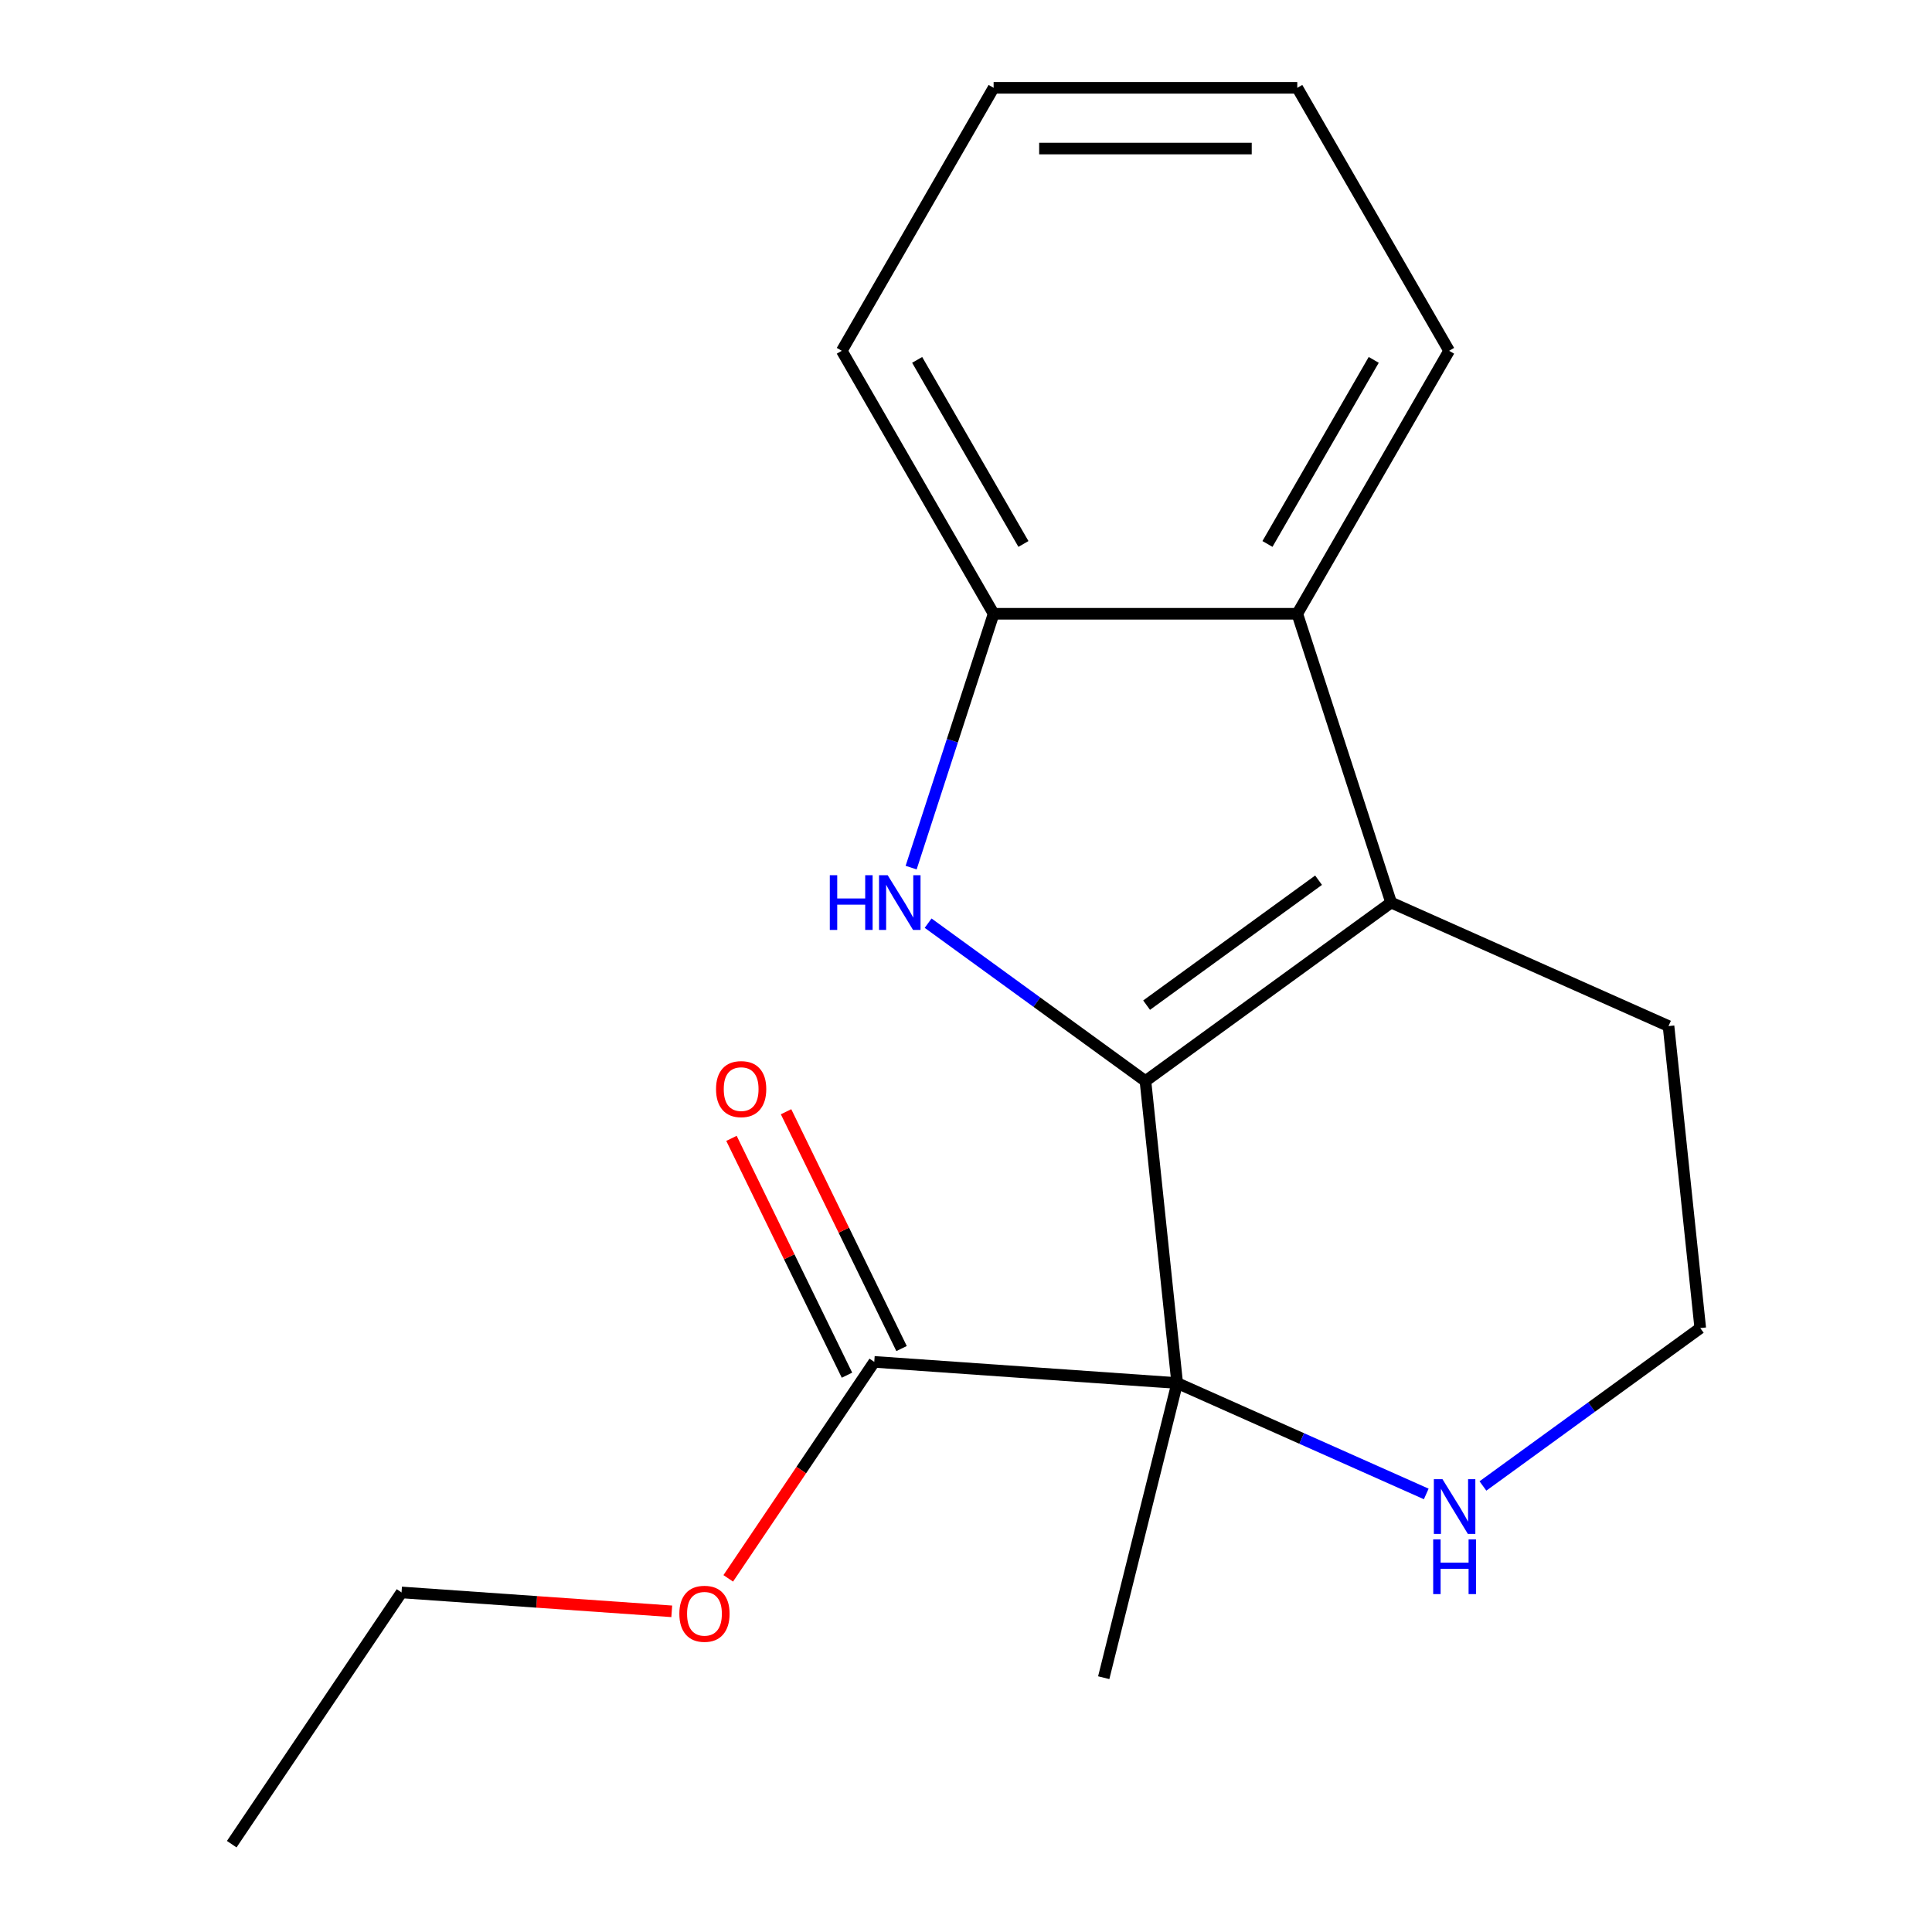 <?xml version='1.0' encoding='iso-8859-1'?>
<svg version='1.1' baseProfile='full'
              xmlns='http://www.w3.org/2000/svg'
                      xmlns:rdkit='http://www.rdkit.org/xml'
                      xmlns:xlink='http://www.w3.org/1999/xlink'
                  xml:space='preserve'
width='1000px' height='1000px' viewBox='0 0 1000 1000'>
<!-- END OF HEADER -->
<rect style='opacity:1.0;fill:#FFFFFF;stroke:none' width='1000' height='1000' x='0' y='0'> </rect>
<path class='bond-0' d='M 592.882,559.554 L 609.311,715.867' style='fill:none;fill-rule:evenodd;stroke:#000000;stroke-width:6px;stroke-linecap:butt;stroke-linejoin:miter;stroke-opacity:1' />
<path class='bond-1' d='M 592.882,559.554 L 536.638,518.691' style='fill:none;fill-rule:evenodd;stroke:#000000;stroke-width:6px;stroke-linecap:butt;stroke-linejoin:miter;stroke-opacity:1' />
<path class='bond-1' d='M 536.638,518.691 L 480.394,477.827' style='fill:none;fill-rule:evenodd;stroke:#0000FF;stroke-width:6px;stroke-linecap:butt;stroke-linejoin:miter;stroke-opacity:1' />
<path class='bond-2' d='M 592.882,559.554 L 720.038,467.169' style='fill:none;fill-rule:evenodd;stroke:#000000;stroke-width:6px;stroke-linecap:butt;stroke-linejoin:miter;stroke-opacity:1' />
<path class='bond-2' d='M 593.478,520.265 L 682.488,455.596' style='fill:none;fill-rule:evenodd;stroke:#000000;stroke-width:6px;stroke-linecap:butt;stroke-linejoin:miter;stroke-opacity:1' />
<path class='bond-5' d='M 609.311,715.867 L 452.52,704.903' style='fill:none;fill-rule:evenodd;stroke:#000000;stroke-width:6px;stroke-linecap:butt;stroke-linejoin:miter;stroke-opacity:1' />
<path class='bond-6' d='M 609.311,715.867 L 673.769,744.566' style='fill:none;fill-rule:evenodd;stroke:#000000;stroke-width:6px;stroke-linecap:butt;stroke-linejoin:miter;stroke-opacity:1' />
<path class='bond-6' d='M 673.769,744.566 L 738.227,773.264' style='fill:none;fill-rule:evenodd;stroke:#0000FF;stroke-width:6px;stroke-linecap:butt;stroke-linejoin:miter;stroke-opacity:1' />
<path class='bond-8' d='M 609.311,715.867 L 571.287,868.372' style='fill:none;fill-rule:evenodd;stroke:#000000;stroke-width:6px;stroke-linecap:butt;stroke-linejoin:miter;stroke-opacity:1' />
<path class='bond-4' d='M 471.603,449.08 L 492.949,383.384' style='fill:none;fill-rule:evenodd;stroke:#0000FF;stroke-width:6px;stroke-linecap:butt;stroke-linejoin:miter;stroke-opacity:1' />
<path class='bond-4' d='M 492.949,383.384 L 514.295,317.688' style='fill:none;fill-rule:evenodd;stroke:#000000;stroke-width:6px;stroke-linecap:butt;stroke-linejoin:miter;stroke-opacity:1' />
<path class='bond-3' d='M 720.038,467.169 L 671.469,317.688' style='fill:none;fill-rule:evenodd;stroke:#000000;stroke-width:6px;stroke-linecap:butt;stroke-linejoin:miter;stroke-opacity:1' />
<path class='bond-9' d='M 720.038,467.169 L 863.624,531.098' style='fill:none;fill-rule:evenodd;stroke:#000000;stroke-width:6px;stroke-linecap:butt;stroke-linejoin:miter;stroke-opacity:1' />
<path class='bond-12' d='M 671.469,317.688 L 750.056,181.571' style='fill:none;fill-rule:evenodd;stroke:#000000;stroke-width:6px;stroke-linecap:butt;stroke-linejoin:miter;stroke-opacity:1' />
<path class='bond-12' d='M 656.033,281.553 L 711.044,186.271' style='fill:none;fill-rule:evenodd;stroke:#000000;stroke-width:6px;stroke-linecap:butt;stroke-linejoin:miter;stroke-opacity:1' />
<path class='bond-18' d='M 671.469,317.688 L 514.295,317.688' style='fill:none;fill-rule:evenodd;stroke:#000000;stroke-width:6px;stroke-linecap:butt;stroke-linejoin:miter;stroke-opacity:1' />
<path class='bond-13' d='M 514.295,317.688 L 435.708,181.571' style='fill:none;fill-rule:evenodd;stroke:#000000;stroke-width:6px;stroke-linecap:butt;stroke-linejoin:miter;stroke-opacity:1' />
<path class='bond-13' d='M 529.73,281.553 L 474.719,186.271' style='fill:none;fill-rule:evenodd;stroke:#000000;stroke-width:6px;stroke-linecap:butt;stroke-linejoin:miter;stroke-opacity:1' />
<path class='bond-7' d='M 466.646,698.013 L 436.754,636.724' style='fill:none;fill-rule:evenodd;stroke:#000000;stroke-width:6px;stroke-linecap:butt;stroke-linejoin:miter;stroke-opacity:1' />
<path class='bond-7' d='M 436.754,636.724 L 406.861,575.435' style='fill:none;fill-rule:evenodd;stroke:#FF0000;stroke-width:6px;stroke-linecap:butt;stroke-linejoin:miter;stroke-opacity:1' />
<path class='bond-7' d='M 438.393,711.793 L 408.5,650.504' style='fill:none;fill-rule:evenodd;stroke:#000000;stroke-width:6px;stroke-linecap:butt;stroke-linejoin:miter;stroke-opacity:1' />
<path class='bond-7' d='M 408.5,650.504 L 378.608,589.215' style='fill:none;fill-rule:evenodd;stroke:#FF0000;stroke-width:6px;stroke-linecap:butt;stroke-linejoin:miter;stroke-opacity:1' />
<path class='bond-10' d='M 452.52,704.903 L 414.729,760.93' style='fill:none;fill-rule:evenodd;stroke:#000000;stroke-width:6px;stroke-linecap:butt;stroke-linejoin:miter;stroke-opacity:1' />
<path class='bond-10' d='M 414.729,760.93 L 376.938,816.957' style='fill:none;fill-rule:evenodd;stroke:#FF0000;stroke-width:6px;stroke-linecap:butt;stroke-linejoin:miter;stroke-opacity:1' />
<path class='bond-19' d='M 767.566,769.137 L 823.809,728.274' style='fill:none;fill-rule:evenodd;stroke:#0000FF;stroke-width:6px;stroke-linecap:butt;stroke-linejoin:miter;stroke-opacity:1' />
<path class='bond-19' d='M 823.809,728.274 L 880.053,687.411' style='fill:none;fill-rule:evenodd;stroke:#000000;stroke-width:6px;stroke-linecap:butt;stroke-linejoin:miter;stroke-opacity:1' />
<path class='bond-11' d='M 863.624,531.098 L 880.053,687.411' style='fill:none;fill-rule:evenodd;stroke:#000000;stroke-width:6px;stroke-linecap:butt;stroke-linejoin:miter;stroke-opacity:1' />
<path class='bond-14' d='M 347.7,834.022 L 277.769,829.132' style='fill:none;fill-rule:evenodd;stroke:#FF0000;stroke-width:6px;stroke-linecap:butt;stroke-linejoin:miter;stroke-opacity:1' />
<path class='bond-14' d='M 277.769,829.132 L 207.838,824.242' style='fill:none;fill-rule:evenodd;stroke:#000000;stroke-width:6px;stroke-linecap:butt;stroke-linejoin:miter;stroke-opacity:1' />
<path class='bond-15' d='M 750.056,181.571 L 671.469,45.455' style='fill:none;fill-rule:evenodd;stroke:#000000;stroke-width:6px;stroke-linecap:butt;stroke-linejoin:miter;stroke-opacity:1' />
<path class='bond-16' d='M 435.708,181.571 L 514.295,45.455' style='fill:none;fill-rule:evenodd;stroke:#000000;stroke-width:6px;stroke-linecap:butt;stroke-linejoin:miter;stroke-opacity:1' />
<path class='bond-17' d='M 207.838,824.242 L 119.947,954.545' style='fill:none;fill-rule:evenodd;stroke:#000000;stroke-width:6px;stroke-linecap:butt;stroke-linejoin:miter;stroke-opacity:1' />
<path class='bond-20' d='M 671.469,45.455 L 514.295,45.455' style='fill:none;fill-rule:evenodd;stroke:#000000;stroke-width:6px;stroke-linecap:butt;stroke-linejoin:miter;stroke-opacity:1' />
<path class='bond-20' d='M 647.892,76.889 L 537.871,76.889' style='fill:none;fill-rule:evenodd;stroke:#000000;stroke-width:6px;stroke-linecap:butt;stroke-linejoin:miter;stroke-opacity:1' />
<path  class='atom-2' d='M 429.505 453.009
L 433.345 453.009
L 433.345 465.049
L 447.825 465.049
L 447.825 453.009
L 451.665 453.009
L 451.665 481.329
L 447.825 481.329
L 447.825 468.249
L 433.345 468.249
L 433.345 481.329
L 429.505 481.329
L 429.505 453.009
' fill='#0000FF'/>
<path  class='atom-2' d='M 459.465 453.009
L 468.745 468.009
Q 469.665 469.489, 471.145 472.169
Q 472.625 474.849, 472.705 475.009
L 472.705 453.009
L 476.465 453.009
L 476.465 481.329
L 472.585 481.329
L 462.625 464.929
Q 461.465 463.009, 460.225 460.809
Q 459.025 458.609, 458.665 457.929
L 458.665 481.329
L 454.985 481.329
L 454.985 453.009
L 459.465 453.009
' fill='#0000FF'/>
<path  class='atom-7' d='M 746.636 765.635
L 755.916 780.635
Q 756.836 782.115, 758.316 784.795
Q 759.796 787.475, 759.876 787.635
L 759.876 765.635
L 763.636 765.635
L 763.636 793.955
L 759.756 793.955
L 749.796 777.555
Q 748.636 775.635, 747.396 773.435
Q 746.196 771.235, 745.836 770.555
L 745.836 793.955
L 742.156 793.955
L 742.156 765.635
L 746.636 765.635
' fill='#0000FF'/>
<path  class='atom-7' d='M 741.816 796.787
L 745.656 796.787
L 745.656 808.827
L 760.136 808.827
L 760.136 796.787
L 763.976 796.787
L 763.976 825.107
L 760.136 825.107
L 760.136 812.027
L 745.656 812.027
L 745.656 825.107
L 741.816 825.107
L 741.816 796.787
' fill='#0000FF'/>
<path  class='atom-8' d='M 370.619 563.716
Q 370.619 556.916, 373.979 553.116
Q 377.339 549.316, 383.619 549.316
Q 389.899 549.316, 393.259 553.116
Q 396.619 556.916, 396.619 563.716
Q 396.619 570.596, 393.219 574.516
Q 389.819 578.396, 383.619 578.396
Q 377.379 578.396, 373.979 574.516
Q 370.619 570.636, 370.619 563.716
M 383.619 575.196
Q 387.939 575.196, 390.259 572.316
Q 392.619 569.396, 392.619 563.716
Q 392.619 558.156, 390.259 555.356
Q 387.939 552.516, 383.619 552.516
Q 379.299 552.516, 376.939 555.316
Q 374.619 558.116, 374.619 563.716
Q 374.619 569.436, 376.939 572.316
Q 379.299 575.196, 383.619 575.196
' fill='#FF0000'/>
<path  class='atom-11' d='M 351.629 835.286
Q 351.629 828.486, 354.989 824.686
Q 358.349 820.886, 364.629 820.886
Q 370.909 820.886, 374.269 824.686
Q 377.629 828.486, 377.629 835.286
Q 377.629 842.166, 374.229 846.086
Q 370.829 849.966, 364.629 849.966
Q 358.389 849.966, 354.989 846.086
Q 351.629 842.206, 351.629 835.286
M 364.629 846.766
Q 368.949 846.766, 371.269 843.886
Q 373.629 840.966, 373.629 835.286
Q 373.629 829.726, 371.269 826.926
Q 368.949 824.086, 364.629 824.086
Q 360.309 824.086, 357.949 826.886
Q 355.629 829.686, 355.629 835.286
Q 355.629 841.006, 357.949 843.886
Q 360.309 846.766, 364.629 846.766
' fill='#FF0000'/>
</svg>
